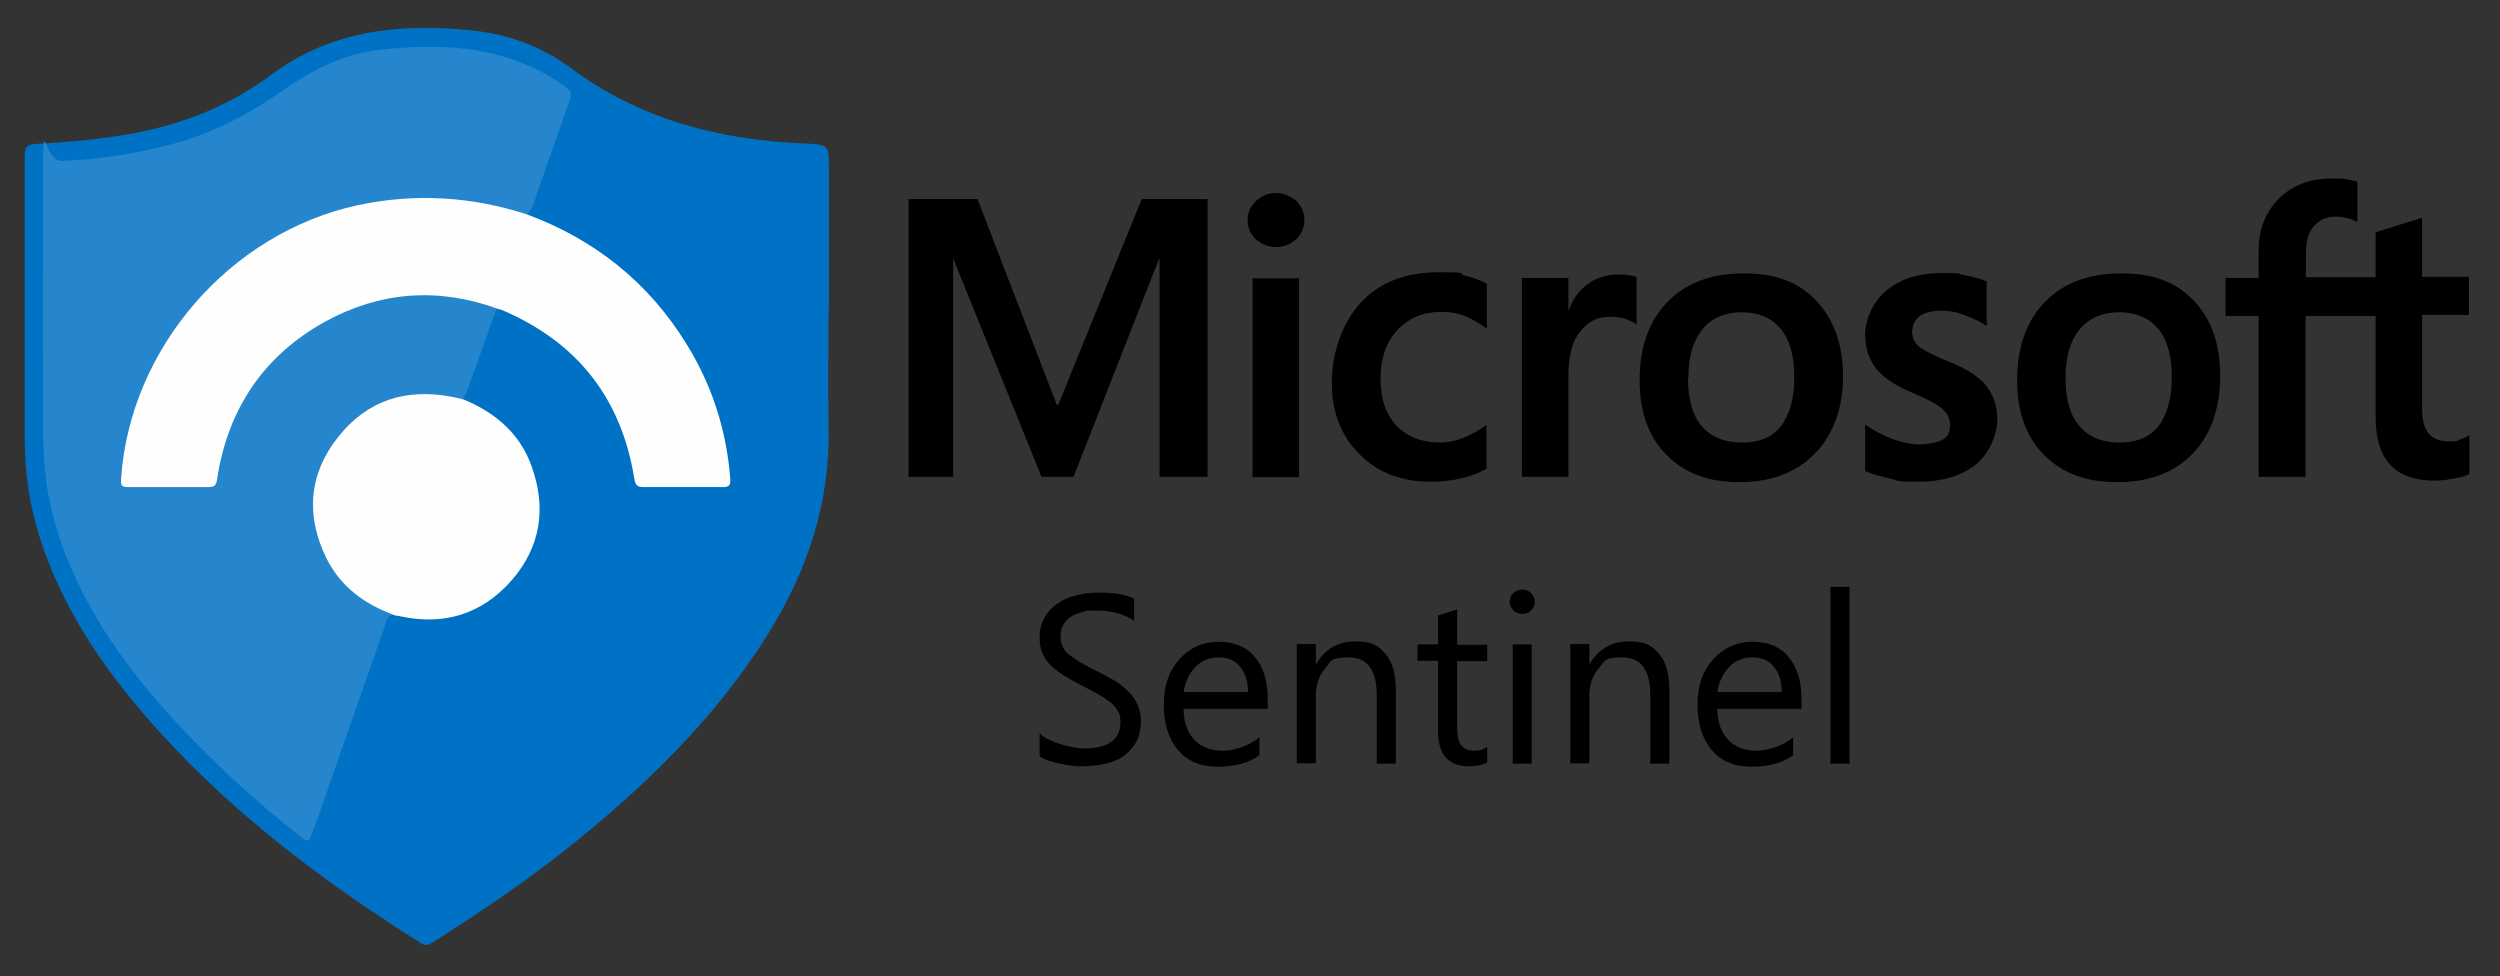 <?xml version="1.0" encoding="UTF-8"?> <svg xmlns="http://www.w3.org/2000/svg" width="105" height="41" viewBox="0 0 105 41" fill="none"><rect x="0" y="0" width="105" height="41" fill="#333333" stroke="none"/><path d="M34.799 13.05C34.799 14.634 34.767 16.218 34.799 17.818C34.895 21.098 33.903 24.026 32.175 26.762C29.935 30.298 26.959 33.146 23.711 35.722C21.951 37.114 20.079 38.378 18.175 39.578C18.015 39.69 17.887 39.738 17.679 39.61C13.327 36.874 9.263 33.786 5.919 29.85C4.079 27.69 2.559 25.338 1.679 22.602C1.231 21.226 1.039 19.818 1.039 18.378C1.039 14.426 1.039 10.49 1.039 6.538C1.039 6.122 1.199 6.058 1.535 6.042C3.007 5.962 4.479 5.834 5.935 5.53C7.919 5.13 9.743 4.362 11.359 3.162C13.887 1.274 16.751 0.97 19.759 1.274C21.295 1.418 22.719 1.93 23.951 2.842C26.879 5.018 30.207 5.882 33.775 6.026C34.815 6.074 34.815 6.074 34.815 7.098V13.066L34.799 13.05Z" fill="#0072C5"></path><path d="M16.528 25.818C16.256 25.866 16.224 26.106 16.16 26.298C15.248 28.89 14.352 31.482 13.44 34.09C13.328 34.426 13.2 34.746 13.072 35.082C12.992 35.29 12.928 35.386 12.688 35.194C10.8 33.706 9.024 32.09 7.392 30.33C5.792 28.586 4.352 26.714 3.312 24.57C2.544 22.986 2.016 21.338 1.872 19.562C1.792 18.57 1.808 17.594 1.808 16.618C1.792 13.578 1.808 10.554 1.808 7.514C1.808 4.474 1.84 6.794 2.576 6.762C4.192 6.698 5.776 6.442 7.328 6.026C8.944 5.578 10.416 4.826 11.776 3.866C13.056 2.97 14.384 2.266 15.968 2.09C18.736 1.786 21.392 1.946 23.76 3.658C23.968 3.818 24.032 3.93 23.936 4.186C23.408 5.674 22.88 7.178 22.368 8.666C22.32 8.81 22.224 8.89 22.144 9.002C21.888 9.146 21.664 9.002 21.44 8.922C18.208 8.042 15.056 8.282 12.096 9.834C8.384 11.786 6.112 14.874 5.36 19.05C5.296 19.37 5.264 19.69 5.248 20.01C5.248 20.234 5.328 20.314 5.552 20.314C6.592 20.314 7.616 20.314 8.656 20.314C8.912 20.314 8.992 20.138 9.024 19.93C9.12 19.386 9.232 18.842 9.424 18.314C10.752 14.874 13.232 12.89 16.88 12.346C18.096 12.17 19.28 12.346 20.448 12.65C20.608 12.698 20.832 12.698 20.864 12.938C20.48 14.026 20.08 15.114 19.696 16.186C19.632 16.378 19.552 16.554 19.472 16.73C19.296 16.874 19.12 16.778 18.944 16.73C18.064 16.602 17.2 16.586 16.352 16.874C14.64 17.482 13.36 19.194 13.312 20.97C13.264 23.002 14.336 24.73 16.112 25.466C16.272 25.53 16.496 25.53 16.528 25.77V25.818Z" fill="#2686CD"></path><path d="M20.862 12.954C18.366 12.058 15.95 12.25 13.646 13.514C11.054 14.954 9.566 17.194 9.118 20.122C9.086 20.378 9.006 20.458 8.75 20.458C7.63 20.458 6.494 20.458 5.374 20.458C5.086 20.458 5.07 20.362 5.086 20.106C5.454 14.634 9.646 9.786 15.022 8.618C17.438 8.106 19.79 8.25 22.126 9.002C24.974 10.058 27.23 11.85 28.83 14.442C29.902 16.17 30.51 18.058 30.67 20.09C30.686 20.378 30.638 20.458 30.35 20.458C29.246 20.458 28.126 20.458 27.022 20.458C26.734 20.458 26.686 20.346 26.638 20.09C26.094 16.73 24.254 14.394 21.15 13.05C21.054 13.002 20.942 12.986 20.846 12.954H20.862Z" fill="#FEFEFE"></path><path d="M16.528 25.818C15.296 25.37 14.304 24.634 13.712 23.45C12.832 21.658 12.96 19.914 14.208 18.346C15.424 16.81 17.056 16.298 18.976 16.666C19.136 16.698 19.312 16.73 19.472 16.778C20.784 17.322 21.824 18.186 22.32 19.562C22.96 21.322 22.72 22.97 21.472 24.394C20.224 25.802 18.64 26.282 16.8 25.882C16.704 25.866 16.624 25.85 16.528 25.834V25.818Z" fill="#FEFEFE"></path><path d="M50.72 8.362V20.026H48.704V10.89H48.672L45.088 20.026H43.744L40.048 10.89H40.032V20.026H38.16V8.362H41.056L44.384 17.002H44.448L47.952 8.362H50.72ZM52.4 9.242C52.4 8.922 52.528 8.666 52.752 8.442C52.992 8.218 53.264 8.106 53.584 8.106C53.904 8.106 54.208 8.234 54.448 8.442C54.672 8.666 54.784 8.938 54.784 9.242C54.784 9.546 54.656 9.85 54.432 10.058C54.208 10.25 53.936 10.378 53.6 10.378C53.264 10.378 52.976 10.25 52.736 10.042C52.512 9.818 52.4 9.562 52.4 9.242ZM54.56 20.042H52.608V11.69H54.56V20.042ZM60.496 18.586C60.8 18.586 61.12 18.522 61.456 18.394C61.808 18.25 62.128 18.074 62.432 17.85V19.69C62.112 19.866 61.776 19.994 61.376 20.09C60.976 20.186 60.544 20.234 60.064 20.234C58.848 20.234 57.84 19.834 57.088 19.066C56.304 18.282 55.936 17.274 55.936 16.074C55.936 14.874 56.336 13.626 57.12 12.746C57.904 11.882 58.992 11.434 60.432 11.434C61.872 11.434 61.168 11.498 61.552 11.578C61.936 11.674 62.224 11.802 62.448 11.914V13.802C62.144 13.578 61.824 13.402 61.536 13.274C61.216 13.146 60.896 13.098 60.56 13.098C59.776 13.098 59.168 13.354 58.688 13.866C58.224 14.362 57.984 15.05 57.984 15.898C57.984 16.746 58.208 17.418 58.656 17.882C59.12 18.362 59.728 18.586 60.512 18.586H60.496ZM68 11.53C68.16 11.53 68.304 11.53 68.416 11.562C68.56 11.578 68.656 11.594 68.736 11.642V13.626C68.64 13.546 68.496 13.482 68.304 13.402C68.112 13.338 67.872 13.306 67.584 13.306C67.104 13.306 66.688 13.498 66.368 13.93C66.032 14.33 65.872 14.954 65.872 15.802V20.026H63.92V11.674H65.872V13.002H65.904C66.064 12.538 66.336 12.186 66.704 11.914C67.056 11.658 67.504 11.53 68 11.53ZM68.864 15.962C68.864 14.586 69.248 13.498 70.016 12.698C70.8 11.882 71.872 11.482 73.248 11.482C74.624 11.482 75.568 11.866 76.304 12.65C77.024 13.434 77.408 14.474 77.408 15.802C77.408 17.13 77.008 18.25 76.224 19.05C75.44 19.85 74.384 20.25 73.056 20.25C71.728 20.25 70.752 19.866 70 19.114C69.248 18.362 68.864 17.306 68.864 15.994V15.962ZM70.896 15.898C70.896 16.778 71.088 17.45 71.472 17.898C71.872 18.362 72.432 18.586 73.168 18.586C73.904 18.586 74.432 18.362 74.8 17.898C75.152 17.434 75.36 16.762 75.36 15.85C75.36 14.938 75.168 14.266 74.784 13.802C74.384 13.338 73.84 13.114 73.152 13.114C72.464 13.114 71.872 13.354 71.504 13.834C71.104 14.314 70.912 15.002 70.912 15.882L70.896 15.898ZM80.304 13.866C80.304 14.154 80.384 14.362 80.56 14.522C80.736 14.682 81.136 14.89 81.744 15.146C82.544 15.45 83.088 15.802 83.408 16.186C83.728 16.586 83.888 17.066 83.888 17.626C83.888 18.186 83.584 19.034 82.976 19.514C82.384 19.994 81.552 20.234 80.544 20.234C79.536 20.234 79.824 20.202 79.408 20.106C78.992 20.01 78.624 19.914 78.336 19.786V17.834C78.688 18.074 79.072 18.282 79.488 18.442C79.904 18.586 80.272 18.666 80.608 18.666C80.944 18.666 81.36 18.586 81.584 18.474C81.808 18.346 81.904 18.154 81.904 17.85C81.904 17.546 81.776 17.354 81.568 17.162C81.344 16.97 80.944 16.762 80.336 16.506C79.616 16.202 79.104 15.866 78.8 15.482C78.496 15.098 78.336 14.618 78.336 14.042C78.336 13.466 78.64 12.682 79.232 12.202C79.824 11.706 80.608 11.466 81.552 11.466C82.496 11.466 82.176 11.498 82.528 11.562C82.912 11.626 83.2 11.722 83.44 11.818V13.69C83.184 13.514 82.88 13.37 82.528 13.242C82.192 13.098 81.856 13.05 81.504 13.05C81.152 13.05 80.848 13.13 80.624 13.274C80.432 13.434 80.32 13.642 80.32 13.882L80.304 13.866ZM84.72 15.962C84.72 14.586 85.104 13.498 85.872 12.698C86.656 11.882 87.728 11.482 89.104 11.482C90.48 11.482 91.424 11.866 92.16 12.65C92.896 13.434 93.248 14.474 93.248 15.802C93.248 17.13 92.864 18.25 92.096 19.05C91.328 19.85 90.256 20.25 88.928 20.25C87.6 20.25 86.608 19.866 85.856 19.114C85.104 18.362 84.72 17.306 84.72 15.994V15.962ZM86.752 15.898C86.752 16.778 86.944 17.45 87.344 17.898C87.728 18.362 88.304 18.586 89.024 18.586C89.744 18.586 90.288 18.362 90.656 17.898C91.008 17.434 91.216 16.762 91.216 15.85C91.216 14.938 91.024 14.266 90.64 13.802C90.24 13.338 89.696 13.114 89.008 13.114C88.32 13.114 87.744 13.354 87.344 13.834C86.944 14.314 86.752 15.002 86.752 15.882V15.898ZM99.76 13.274H96.832V20.026H94.864V13.274H93.472V11.674H94.864V10.506C94.864 9.626 95.152 8.906 95.712 8.346C96.272 7.786 97.008 7.498 97.888 7.498C98.768 7.498 98.352 7.514 98.528 7.53C98.704 7.546 98.864 7.594 99.008 7.626V9.322C98.944 9.29 98.848 9.242 98.672 9.178C98.512 9.146 98.336 9.098 98.112 9.098C97.712 9.098 97.392 9.242 97.184 9.498C96.96 9.738 96.848 10.122 96.848 10.634V11.642H99.776V9.754L101.728 9.146V11.626H103.696V13.226H101.728V17.13C101.728 17.658 101.824 18.01 102.016 18.218C102.192 18.442 102.496 18.538 102.896 18.538C103.296 18.538 103.152 18.522 103.312 18.458C103.472 18.426 103.6 18.33 103.712 18.282V19.914C103.584 19.978 103.392 20.042 103.088 20.09C102.8 20.154 102.528 20.186 102.256 20.186C101.424 20.186 100.8 19.962 100.4 19.53C99.984 19.082 99.776 18.426 99.776 17.53V13.242L99.76 13.274Z" fill="black"></path><path d="M43.664 31.786V30.81C43.776 30.906 43.904 31.002 44.064 31.066C44.224 31.146 44.384 31.21 44.56 31.258C44.736 31.306 44.896 31.354 45.072 31.386C45.248 31.418 45.408 31.434 45.552 31.434C46.064 31.434 46.432 31.338 46.688 31.146C46.944 30.954 47.056 30.682 47.056 30.33C47.056 29.978 47.008 29.978 46.928 29.834C46.848 29.69 46.736 29.562 46.576 29.45C46.416 29.338 46.256 29.226 46.048 29.114C45.84 29.002 45.632 28.89 45.408 28.778C45.168 28.65 44.928 28.522 44.72 28.394C44.512 28.266 44.32 28.122 44.16 27.978C44 27.818 43.872 27.658 43.792 27.45C43.696 27.258 43.664 27.034 43.664 26.762C43.664 26.49 43.728 26.17 43.872 25.93C44.016 25.69 44.192 25.498 44.432 25.338C44.672 25.178 44.912 25.066 45.216 25.002C45.504 24.922 45.808 24.89 46.112 24.89C46.8 24.89 47.312 24.97 47.632 25.146V26.074C47.216 25.786 46.688 25.642 46.032 25.642C45.376 25.642 45.68 25.658 45.488 25.706C45.312 25.738 45.152 25.802 45.008 25.882C44.864 25.962 44.752 26.074 44.672 26.218C44.592 26.346 44.544 26.522 44.544 26.714C44.544 26.906 44.576 27.05 44.64 27.178C44.704 27.306 44.8 27.434 44.944 27.53C45.088 27.626 45.232 27.738 45.424 27.85C45.616 27.962 45.824 28.058 46.064 28.186C46.32 28.314 46.56 28.442 46.784 28.57C47.008 28.698 47.2 28.858 47.376 29.034C47.552 29.194 47.68 29.386 47.776 29.594C47.872 29.802 47.92 30.026 47.92 30.298C47.92 30.57 47.856 30.938 47.712 31.178C47.568 31.418 47.392 31.61 47.168 31.77C46.944 31.93 46.672 32.026 46.368 32.09C46.064 32.154 45.744 32.186 45.424 32.186C45.104 32.186 45.184 32.186 45.008 32.154C44.848 32.138 44.672 32.106 44.512 32.074C44.352 32.042 44.176 31.994 44.032 31.946C43.888 31.898 43.76 31.834 43.664 31.77V31.786Z" fill="black"></path><path d="M53.247 29.77H49.711C49.711 30.33 49.871 30.762 50.159 31.066C50.447 31.37 50.847 31.53 51.343 31.53C51.839 31.53 52.431 31.338 52.895 30.97V31.722C52.447 32.042 51.871 32.202 51.151 32.202C50.431 32.202 49.887 31.978 49.487 31.514C49.087 31.05 48.879 30.41 48.879 29.594C48.879 28.778 49.103 28.17 49.535 27.69C49.983 27.194 50.527 26.954 51.183 26.954C51.839 26.954 52.351 27.162 52.703 27.594C53.055 28.01 53.247 28.602 53.247 29.37V29.786V29.77ZM52.415 29.082C52.415 28.618 52.303 28.266 52.079 27.994C51.855 27.722 51.551 27.61 51.167 27.61C50.783 27.61 50.463 27.754 50.207 28.01C49.951 28.282 49.775 28.634 49.711 29.066H52.415V29.082Z" fill="black"></path><path d="M58.625 32.074H57.825V29.21C57.825 28.154 57.441 27.61 56.657 27.61C55.873 27.61 55.921 27.754 55.665 28.058C55.409 28.362 55.265 28.746 55.265 29.194V32.058H54.465V27.05H55.265V27.882H55.281C55.665 27.242 56.209 26.938 56.929 26.938C57.649 26.938 57.889 27.114 58.193 27.466C58.497 27.818 58.625 28.33 58.625 29.002V32.058V32.074Z" fill="black"></path><path d="M62.463 32.026C62.271 32.122 62.031 32.186 61.711 32.186C60.831 32.186 60.399 31.69 60.399 30.714V27.754H59.535V27.066H60.399V25.85L61.199 25.594V27.082H62.463V27.77H61.199V30.586C61.199 30.922 61.263 31.162 61.375 31.306C61.487 31.45 61.679 31.53 61.935 31.53C62.191 31.53 62.319 31.466 62.463 31.37V32.058V32.026Z" fill="black"></path><path d="M63.934 25.786C63.79 25.786 63.662 25.738 63.566 25.642C63.47 25.546 63.406 25.418 63.406 25.274C63.406 25.13 63.454 25.002 63.566 24.906C63.678 24.81 63.79 24.762 63.934 24.762C64.078 24.762 64.206 24.81 64.302 24.906C64.398 25.002 64.462 25.13 64.462 25.274C64.462 25.418 64.414 25.546 64.302 25.642C64.206 25.738 64.078 25.786 63.934 25.786ZM64.334 32.074H63.534V27.066H64.334V32.074Z" fill="black"></path><path d="M70.113 32.074H69.313V29.21C69.313 28.154 68.929 27.61 68.145 27.61C67.361 27.61 67.409 27.754 67.153 28.058C66.897 28.362 66.753 28.746 66.753 29.194V32.058H65.953V27.05H66.753V27.882H66.769C67.153 27.242 67.697 26.938 68.417 26.938C69.137 26.938 69.377 27.114 69.681 27.466C69.985 27.818 70.113 28.33 70.113 29.002V32.058V32.074Z" fill="black"></path><path d="M75.665 29.77H72.129C72.129 30.33 72.289 30.762 72.577 31.066C72.865 31.37 73.265 31.53 73.761 31.53C74.257 31.53 74.849 31.338 75.313 30.97V31.722C74.865 32.042 74.289 32.202 73.569 32.202C72.849 32.202 72.305 31.978 71.905 31.514C71.505 31.05 71.297 30.41 71.297 29.594C71.297 28.778 71.521 28.17 71.953 27.69C72.385 27.21 72.945 26.954 73.601 26.954C74.257 26.954 74.769 27.162 75.121 27.594C75.473 28.01 75.665 28.602 75.665 29.37V29.786V29.77ZM74.833 29.082C74.833 28.618 74.721 28.266 74.497 27.994C74.273 27.722 73.969 27.61 73.585 27.61C73.201 27.61 72.881 27.754 72.625 28.01C72.369 28.282 72.193 28.634 72.129 29.066H74.833V29.082Z" fill="black"></path><path d="M77.679 32.074H76.879V24.65H77.679V32.074Z" fill="black"></path></svg> 